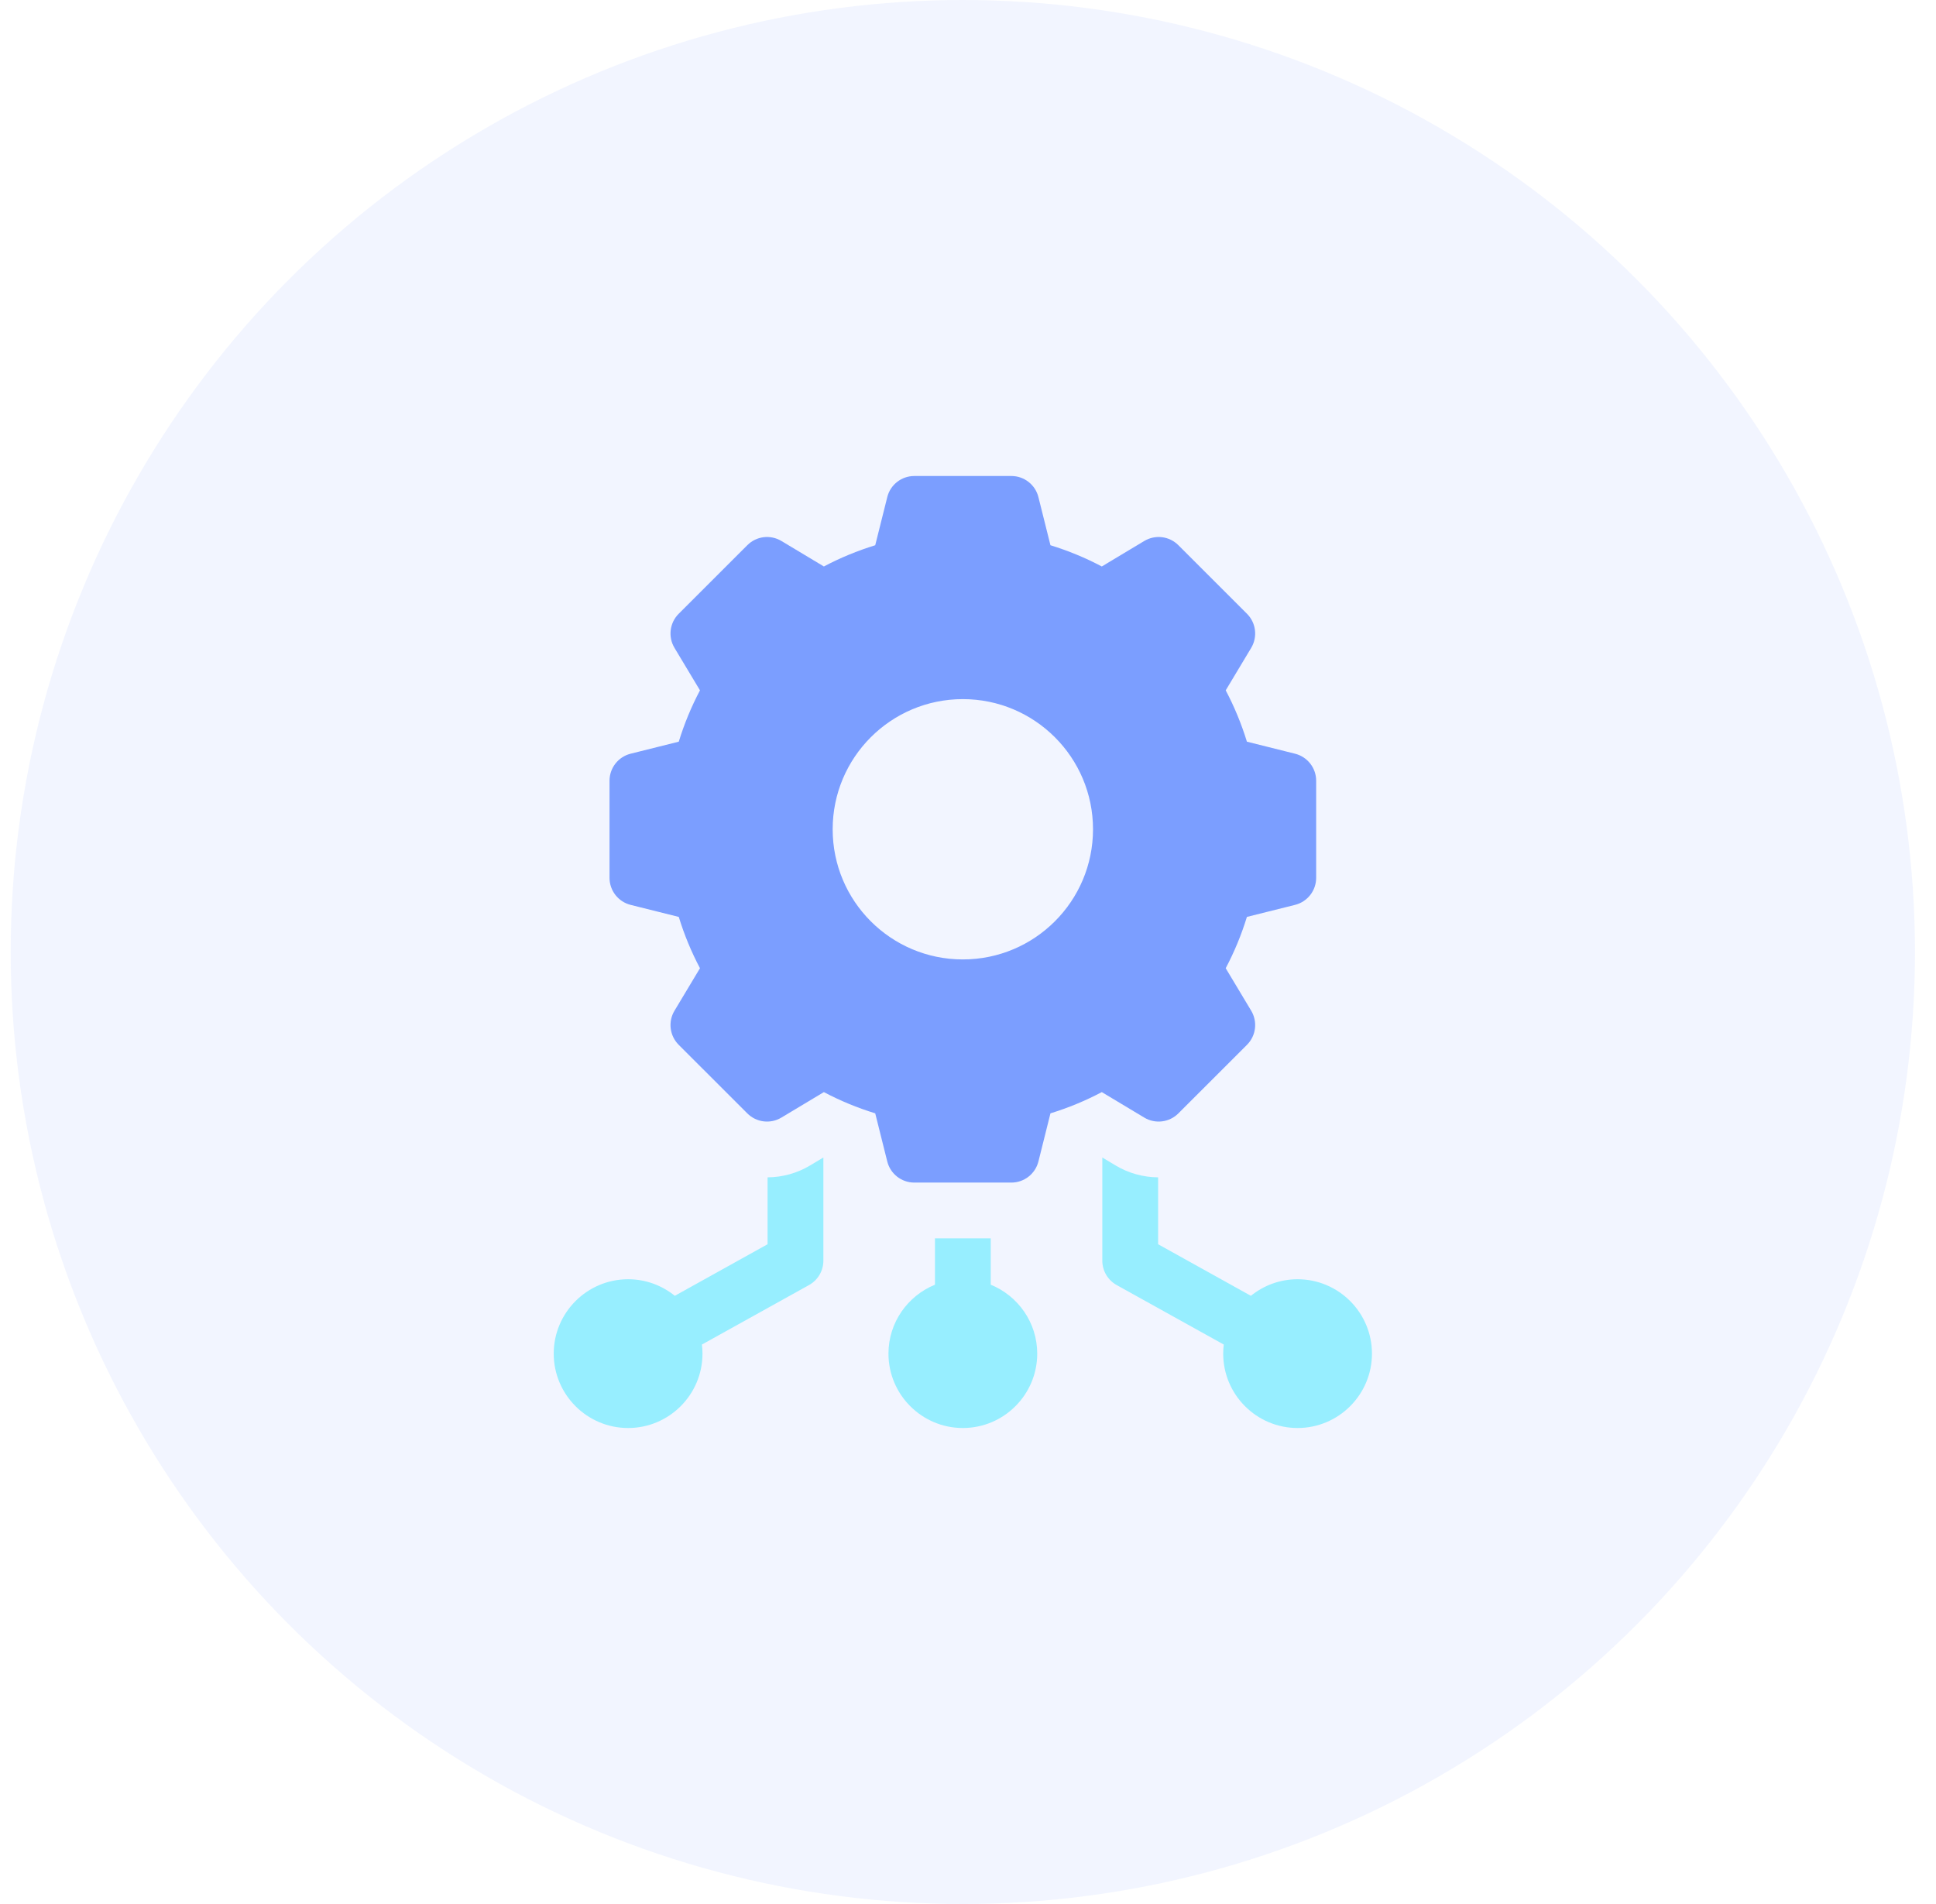 <svg width="61" height="60" viewBox="0 0 61 60" fill="none" xmlns="http://www.w3.org/2000/svg">
<circle cx="30.337" cy="30" r="30" fill="#7B9EFF" fill-opacity="0.1"/>
<path d="M24.185 37.101V39.209L21.262 40.834C20.859 40.508 20.347 40.312 19.791 40.312C18.498 40.312 17.447 41.364 17.447 42.656C17.447 43.949 18.498 45 19.791 45C21.083 45 22.134 43.949 22.134 42.656C22.134 42.559 22.128 42.464 22.116 42.37L25.491 40.495C25.77 40.34 25.943 40.046 25.943 39.727V36.475L25.525 36.726C25.12 36.969 24.657 37.098 24.185 37.101Z" fill="#97EEFF"/>
<path d="M31.216 40.484V39.023H29.459V40.484C28.601 40.833 27.994 41.675 27.994 42.656C27.994 43.949 29.045 45 30.337 45C31.63 45 32.681 43.949 32.681 42.656C32.681 41.675 32.074 40.833 31.216 40.484Z" fill="#97EEFF"/>
<path d="M40.884 40.312C40.328 40.312 39.816 40.508 39.413 40.834L36.49 39.209V37.101C36.018 37.098 35.555 36.969 35.15 36.726L34.732 36.475V39.727C34.732 40.046 34.905 40.34 35.184 40.495L38.559 42.37C38.547 42.464 38.541 42.559 38.541 42.656C38.541 43.949 39.592 45 40.884 45C42.177 45 43.228 43.949 43.228 42.656C43.228 41.364 42.177 40.312 40.884 40.312Z" fill="#97EEFF"/>
<path d="M37.128 35.086L39.291 32.924C39.576 32.639 39.63 32.196 39.423 31.85L38.62 30.511C38.892 29.997 39.116 29.455 39.288 28.894L40.804 28.515C41.196 28.417 41.47 28.065 41.47 27.662V24.604C41.47 24.2 41.196 23.849 40.804 23.751L39.288 23.372C39.116 22.811 38.892 22.269 38.62 21.754L39.423 20.416C39.63 20.07 39.576 19.627 39.291 19.342L37.128 17.18C36.843 16.894 36.401 16.84 36.055 17.047L34.716 17.851C34.202 17.578 33.66 17.355 33.098 17.182L32.719 15.666C32.621 15.274 32.27 15 31.866 15H28.808C28.405 15 28.053 15.274 27.956 15.666L27.577 17.182C27.015 17.355 26.473 17.578 25.959 17.851L24.62 17.047C24.274 16.84 23.832 16.894 23.547 17.18L21.384 19.342C21.099 19.627 21.044 20.07 21.252 20.416L22.055 21.754C21.783 22.269 21.559 22.811 21.387 23.372L19.87 23.751C19.479 23.849 19.205 24.2 19.205 24.604V27.662C19.205 28.065 19.479 28.417 19.87 28.515L21.387 28.894C21.559 29.455 21.783 29.997 22.055 30.511L21.252 31.85C21.044 32.196 21.099 32.639 21.384 32.924L23.547 35.086C23.832 35.371 24.274 35.426 24.62 35.218L25.959 34.415C26.473 34.687 27.015 34.911 27.577 35.084L27.956 36.6C28.053 36.991 28.405 37.266 28.808 37.266H31.866C32.27 37.266 32.621 36.991 32.719 36.6L33.098 35.084C33.66 34.911 34.201 34.687 34.716 34.415L36.054 35.218C36.4 35.426 36.843 35.371 37.128 35.086ZM30.337 30.234C28.072 30.234 26.236 28.398 26.236 26.133C26.236 23.868 28.072 22.031 30.337 22.031C32.603 22.031 34.439 23.868 34.439 26.133C34.439 28.398 32.603 30.234 30.337 30.234Z" fill="#7B9EFF"/>
</svg>
